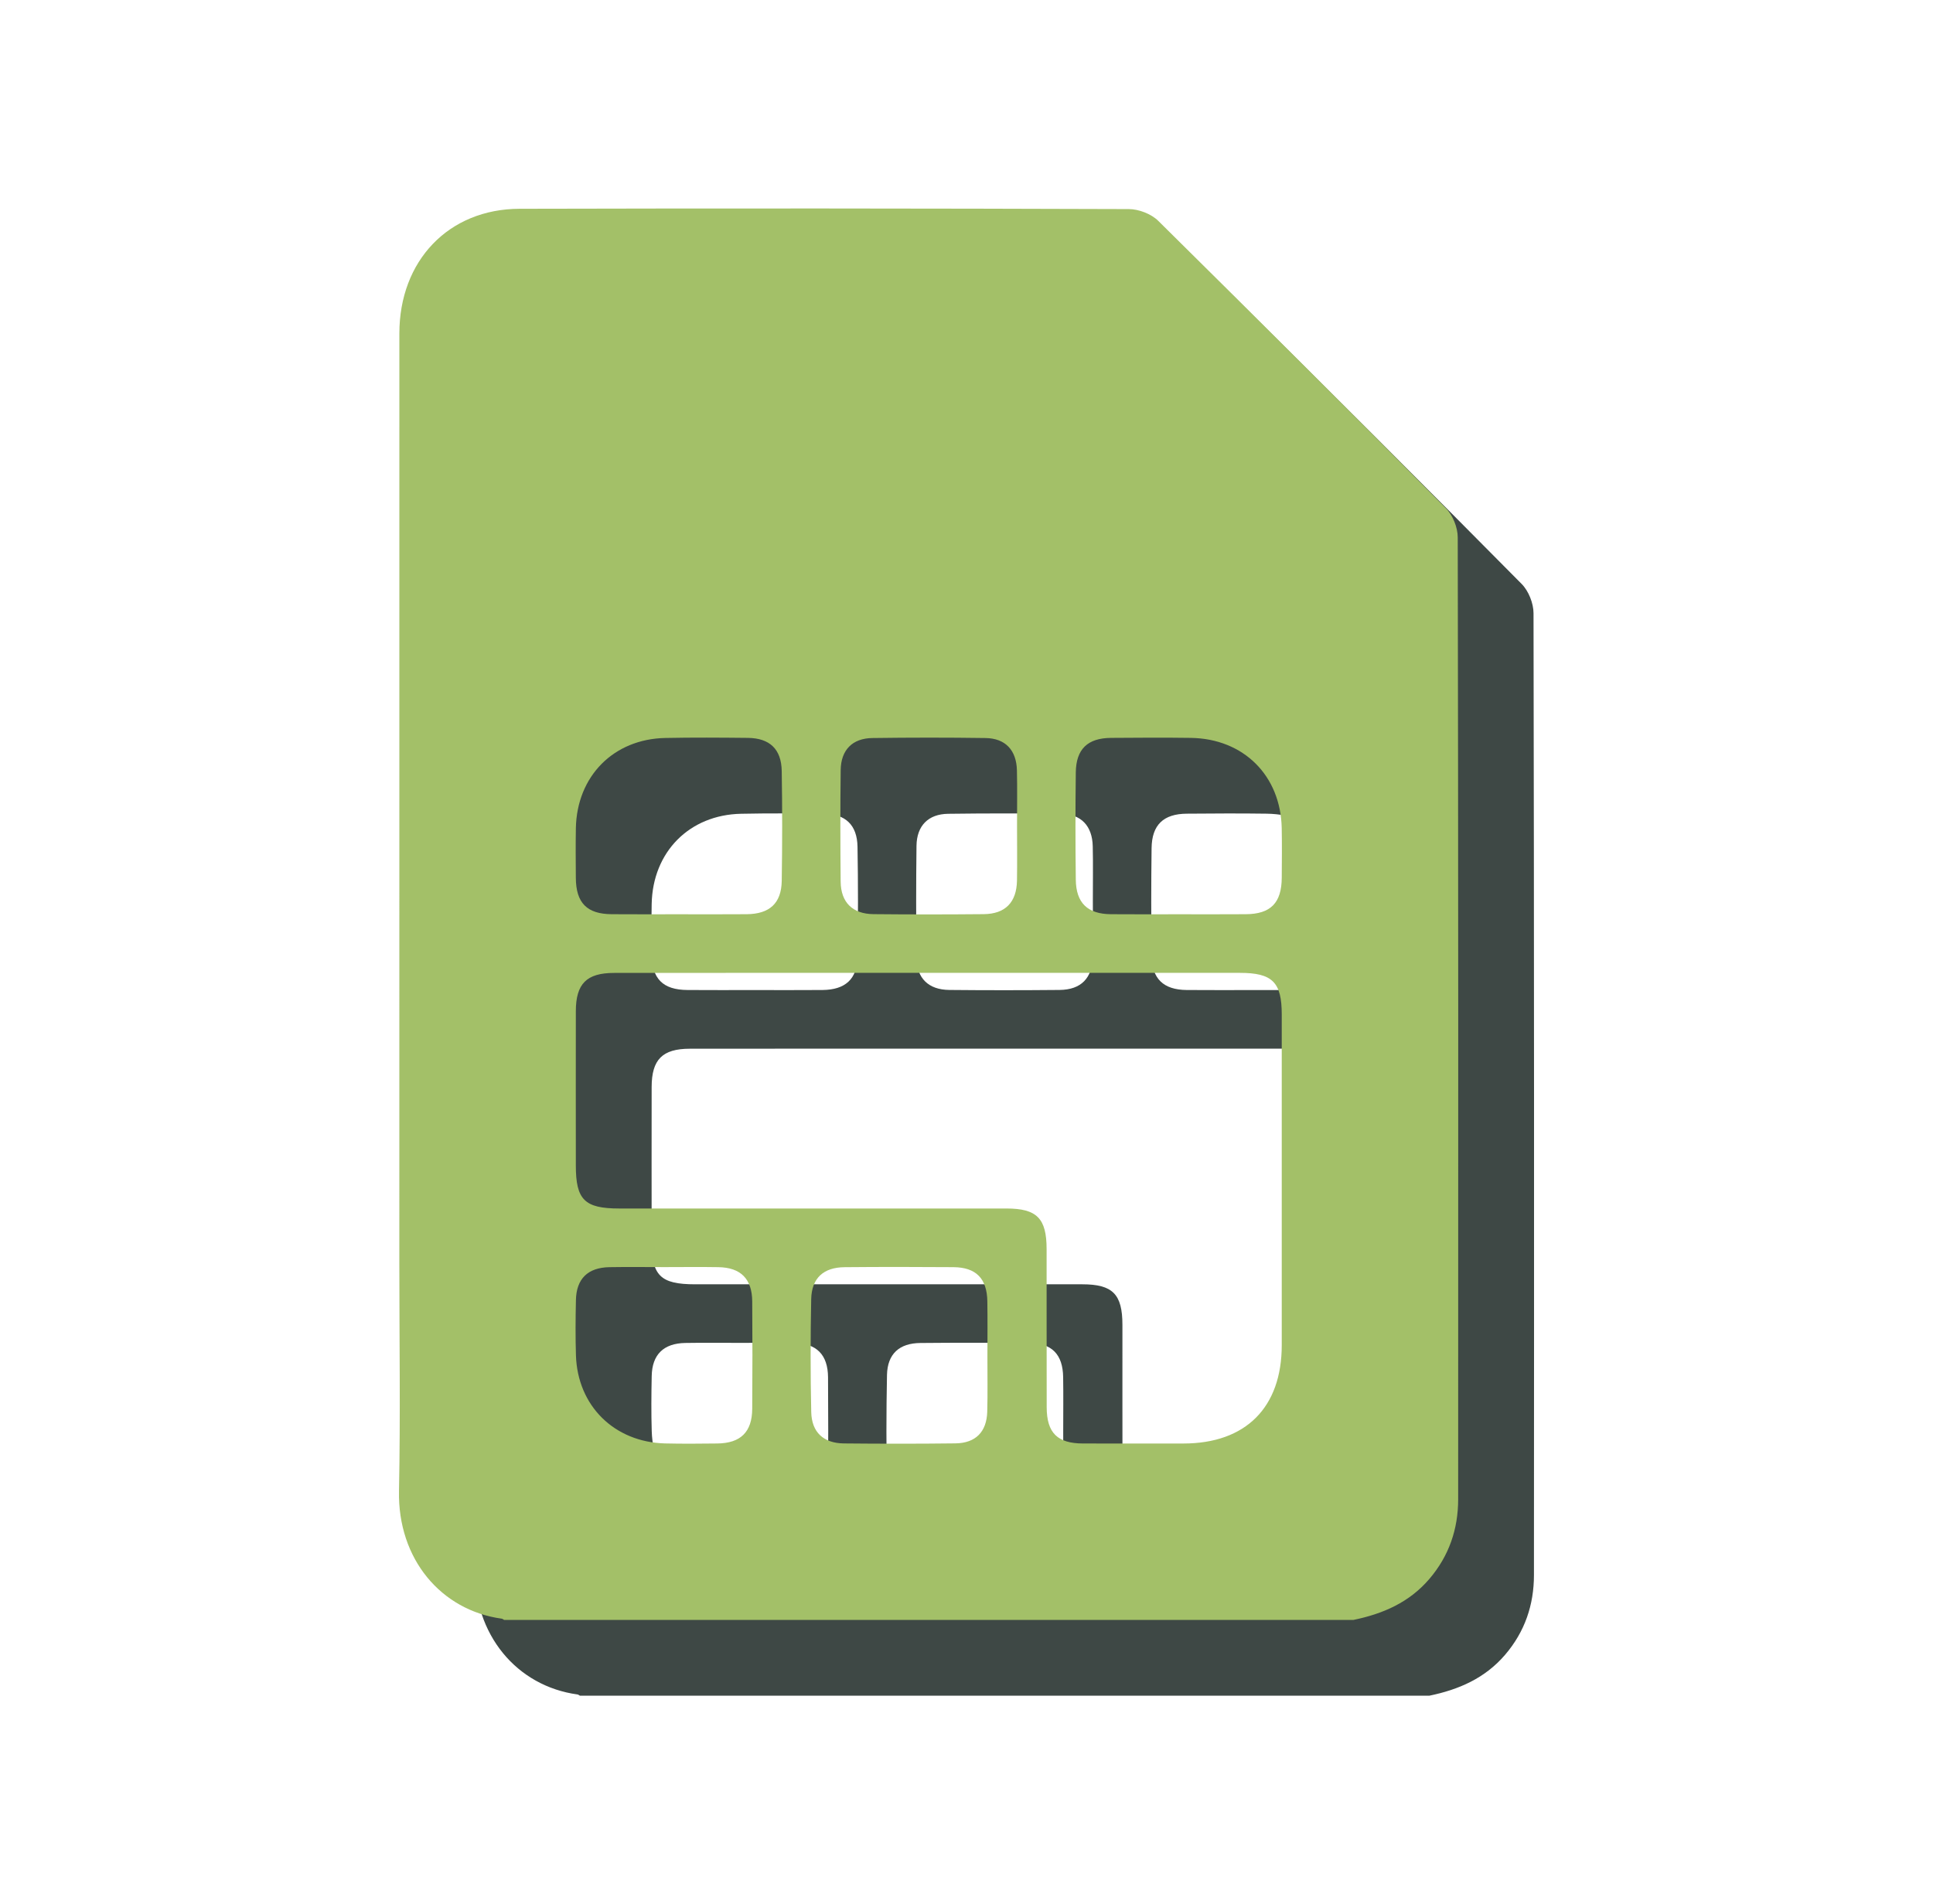 <svg width="68" height="67" viewBox="0 0 68 67" fill="none" xmlns="http://www.w3.org/2000/svg">
<path d="M47.757 49.997C47.757 52.189 46.49 53.456 44.301 53.458C43.121 53.458 41.941 53.461 40.762 53.457C39.866 53.454 39.492 53.085 39.487 52.19C39.482 50.333 39.487 48.474 39.485 46.617C39.485 45.536 39.142 45.189 38.073 45.189C33.533 45.188 28.991 45.189 24.45 45.189C23.232 45.189 22.924 44.882 22.924 43.677C22.922 41.868 22.921 40.058 22.924 38.249C22.925 37.281 23.301 36.9 24.271 36.9C27.973 36.896 31.673 36.898 35.373 36.898C39.009 36.898 42.646 36.897 46.281 36.898C47.429 36.898 47.757 37.225 47.757 38.364C47.757 42.242 47.758 46.12 47.757 49.997ZM37.397 52.332C37.378 53.046 36.989 53.445 36.276 53.453C34.968 53.469 33.658 53.468 32.349 53.454C31.638 53.446 31.221 53.065 31.205 52.35C31.175 51.026 31.177 49.701 31.203 48.376C31.22 47.637 31.637 47.26 32.38 47.254C33.657 47.242 34.933 47.244 36.209 47.253C37.002 47.26 37.388 47.652 37.4 48.456C37.41 49.101 37.402 49.748 37.402 50.394C37.401 51.04 37.414 51.686 37.397 52.332ZM27.899 53.457C27.286 53.464 26.673 53.47 26.059 53.454C24.277 53.409 22.983 52.132 22.927 50.358C22.907 49.713 22.913 49.066 22.926 48.42C22.939 47.662 23.343 47.266 24.109 47.253C24.754 47.242 25.401 47.25 26.046 47.25C26.677 47.25 27.306 47.242 27.937 47.253C28.724 47.265 29.123 47.665 29.129 48.458C29.138 49.718 29.138 50.978 29.129 52.237C29.123 53.053 28.721 53.448 27.899 53.457ZM22.925 31.809C22.959 29.977 24.25 28.669 26.073 28.633C27.042 28.613 28.01 28.62 28.98 28.63C29.742 28.64 30.153 29.025 30.166 29.793C30.188 31.084 30.188 32.376 30.166 33.668C30.153 34.453 29.735 34.826 28.934 34.834C28.128 34.841 27.32 34.836 26.513 34.836C25.738 34.836 24.962 34.84 24.188 34.834C23.314 34.829 22.929 34.437 22.924 33.553C22.919 32.972 22.914 32.39 22.925 31.809ZM32.241 29.764C32.249 29.054 32.654 28.642 33.358 28.634C34.684 28.617 36.009 28.616 37.333 28.634C38.034 28.644 38.425 29.061 38.441 29.776C38.456 30.421 38.444 31.068 38.445 31.713C38.445 32.36 38.453 33.006 38.442 33.652C38.429 34.416 38.032 34.825 37.273 34.832C35.981 34.844 34.688 34.845 33.395 34.832C32.66 34.825 32.248 34.42 32.239 33.689C32.226 32.38 32.225 31.072 32.241 29.764ZM40.511 29.841C40.522 29.022 40.93 28.636 41.75 28.63C42.686 28.622 43.622 28.617 44.559 28.63C46.416 28.658 47.719 29.958 47.755 31.809C47.766 32.39 47.761 32.972 47.757 33.553C47.75 34.437 47.366 34.829 46.492 34.834C45.701 34.84 44.91 34.836 44.118 34.836C43.328 34.836 42.535 34.841 41.745 34.834C40.928 34.826 40.521 34.44 40.511 33.618C40.495 32.36 40.495 31.1 40.511 29.841ZM53.947 21.576C53.947 21.228 53.773 20.792 53.529 20.546C50.175 17.156 46.802 13.786 43.41 10.436C43.163 10.193 42.727 10.025 42.378 10.024C35.233 10 28.089 9.994 20.944 10.013C18.445 10.02 16.717 11.842 16.715 14.4C16.713 25.309 16.714 36.218 16.714 47.128C16.714 49.794 16.756 52.462 16.702 55.128C16.654 57.521 18.183 59.329 20.316 59.621C20.346 59.625 20.373 59.65 20.401 59.665H50.279C51.313 59.452 52.238 59.053 52.947 58.225C53.642 57.412 53.962 56.468 53.962 55.418C53.968 44.137 53.969 32.857 53.947 21.576Z" fill="#3E4845"/>
<path d="M45.09 47.33C45.09 49.522 43.824 50.789 41.634 50.791C40.454 50.791 39.274 50.794 38.096 50.79C37.2 50.788 36.825 50.418 36.821 49.523C36.816 47.666 36.821 45.807 36.818 43.95C36.818 42.869 36.476 42.522 35.406 42.522C30.866 42.521 26.325 42.522 21.784 42.522C20.565 42.522 20.257 42.215 20.257 41.01C20.256 39.201 20.254 37.392 20.257 35.582C20.258 34.614 20.634 34.233 21.605 34.233C25.306 34.229 29.006 34.231 32.706 34.231C36.342 34.231 39.98 34.23 43.614 34.231C44.762 34.231 45.09 34.558 45.09 35.697C45.09 39.575 45.092 43.453 45.09 47.33ZM34.73 49.665C34.712 50.38 34.322 50.778 33.609 50.786C32.301 50.802 30.992 50.801 29.682 50.788C28.972 50.779 28.554 50.398 28.538 49.684C28.509 48.359 28.51 47.034 28.537 45.709C28.553 44.97 28.97 44.593 29.713 44.587C30.99 44.575 32.266 44.577 33.542 44.586C34.336 44.593 34.721 44.985 34.733 45.789C34.744 46.434 34.736 47.081 34.736 47.727C34.734 48.373 34.748 49.02 34.73 49.665ZM25.233 50.79C24.62 50.797 24.006 50.803 23.393 50.788C21.61 50.742 20.317 49.465 20.261 47.691C20.241 47.046 20.246 46.4 20.26 45.753C20.273 44.995 20.677 44.599 21.442 44.586C22.088 44.575 22.734 44.584 23.38 44.584C24.01 44.584 24.64 44.575 25.27 44.586C26.057 44.598 26.457 44.998 26.462 45.791C26.472 47.051 26.472 48.312 26.462 49.57C26.457 50.386 26.054 50.781 25.233 50.79ZM20.258 29.142C20.293 27.31 21.584 26.002 23.406 25.966C24.376 25.946 25.344 25.953 26.313 25.963C27.076 25.973 27.486 26.358 27.5 27.126C27.521 28.417 27.521 29.709 27.5 31.001C27.486 31.786 27.069 32.16 26.268 32.167C25.461 32.174 24.653 32.169 23.846 32.169C23.072 32.169 22.296 32.173 21.521 32.167C20.648 32.162 20.262 31.77 20.257 30.886C20.253 30.305 20.248 29.724 20.258 29.142ZM29.574 27.097C29.582 26.387 29.988 25.976 30.692 25.968C32.017 25.95 33.342 25.949 34.666 25.968C35.368 25.977 35.758 26.394 35.774 27.109C35.789 27.754 35.777 28.401 35.778 29.046C35.778 29.693 35.786 30.34 35.776 30.985C35.762 31.749 35.365 32.158 34.606 32.165C33.314 32.177 32.021 32.178 30.729 32.165C29.993 32.158 29.581 31.753 29.573 31.022C29.56 29.713 29.558 28.405 29.574 27.097ZM37.845 27.174C37.856 26.355 38.264 25.969 39.084 25.963C40.02 25.956 40.956 25.95 41.893 25.963C43.749 25.991 45.053 27.291 45.089 29.142C45.1 29.724 45.094 30.305 45.09 30.886C45.084 31.77 44.7 32.162 43.825 32.167C43.034 32.173 42.244 32.169 41.452 32.169C40.661 32.169 39.869 32.174 39.078 32.167C38.261 32.16 37.854 31.773 37.845 30.951C37.829 29.693 37.829 28.433 37.845 27.174ZM51.281 18.909C51.281 18.561 51.106 18.125 50.862 17.88C47.509 14.489 44.136 11.12 40.744 7.769C40.497 7.526 40.061 7.358 39.712 7.357C32.566 7.333 25.422 7.328 18.277 7.346C15.778 7.353 14.05 9.176 14.049 11.733C14.046 22.642 14.048 33.551 14.048 44.461C14.048 47.127 14.089 49.795 14.036 52.461C13.988 54.854 15.517 56.662 17.649 56.954C17.68 56.958 17.706 56.983 17.734 56.998H47.613C48.646 56.785 49.572 56.386 50.281 55.558C50.976 54.745 51.296 53.801 51.296 52.752C51.301 41.47 51.302 30.19 51.281 18.909Z" fill="#A3C068"/>
</svg>
